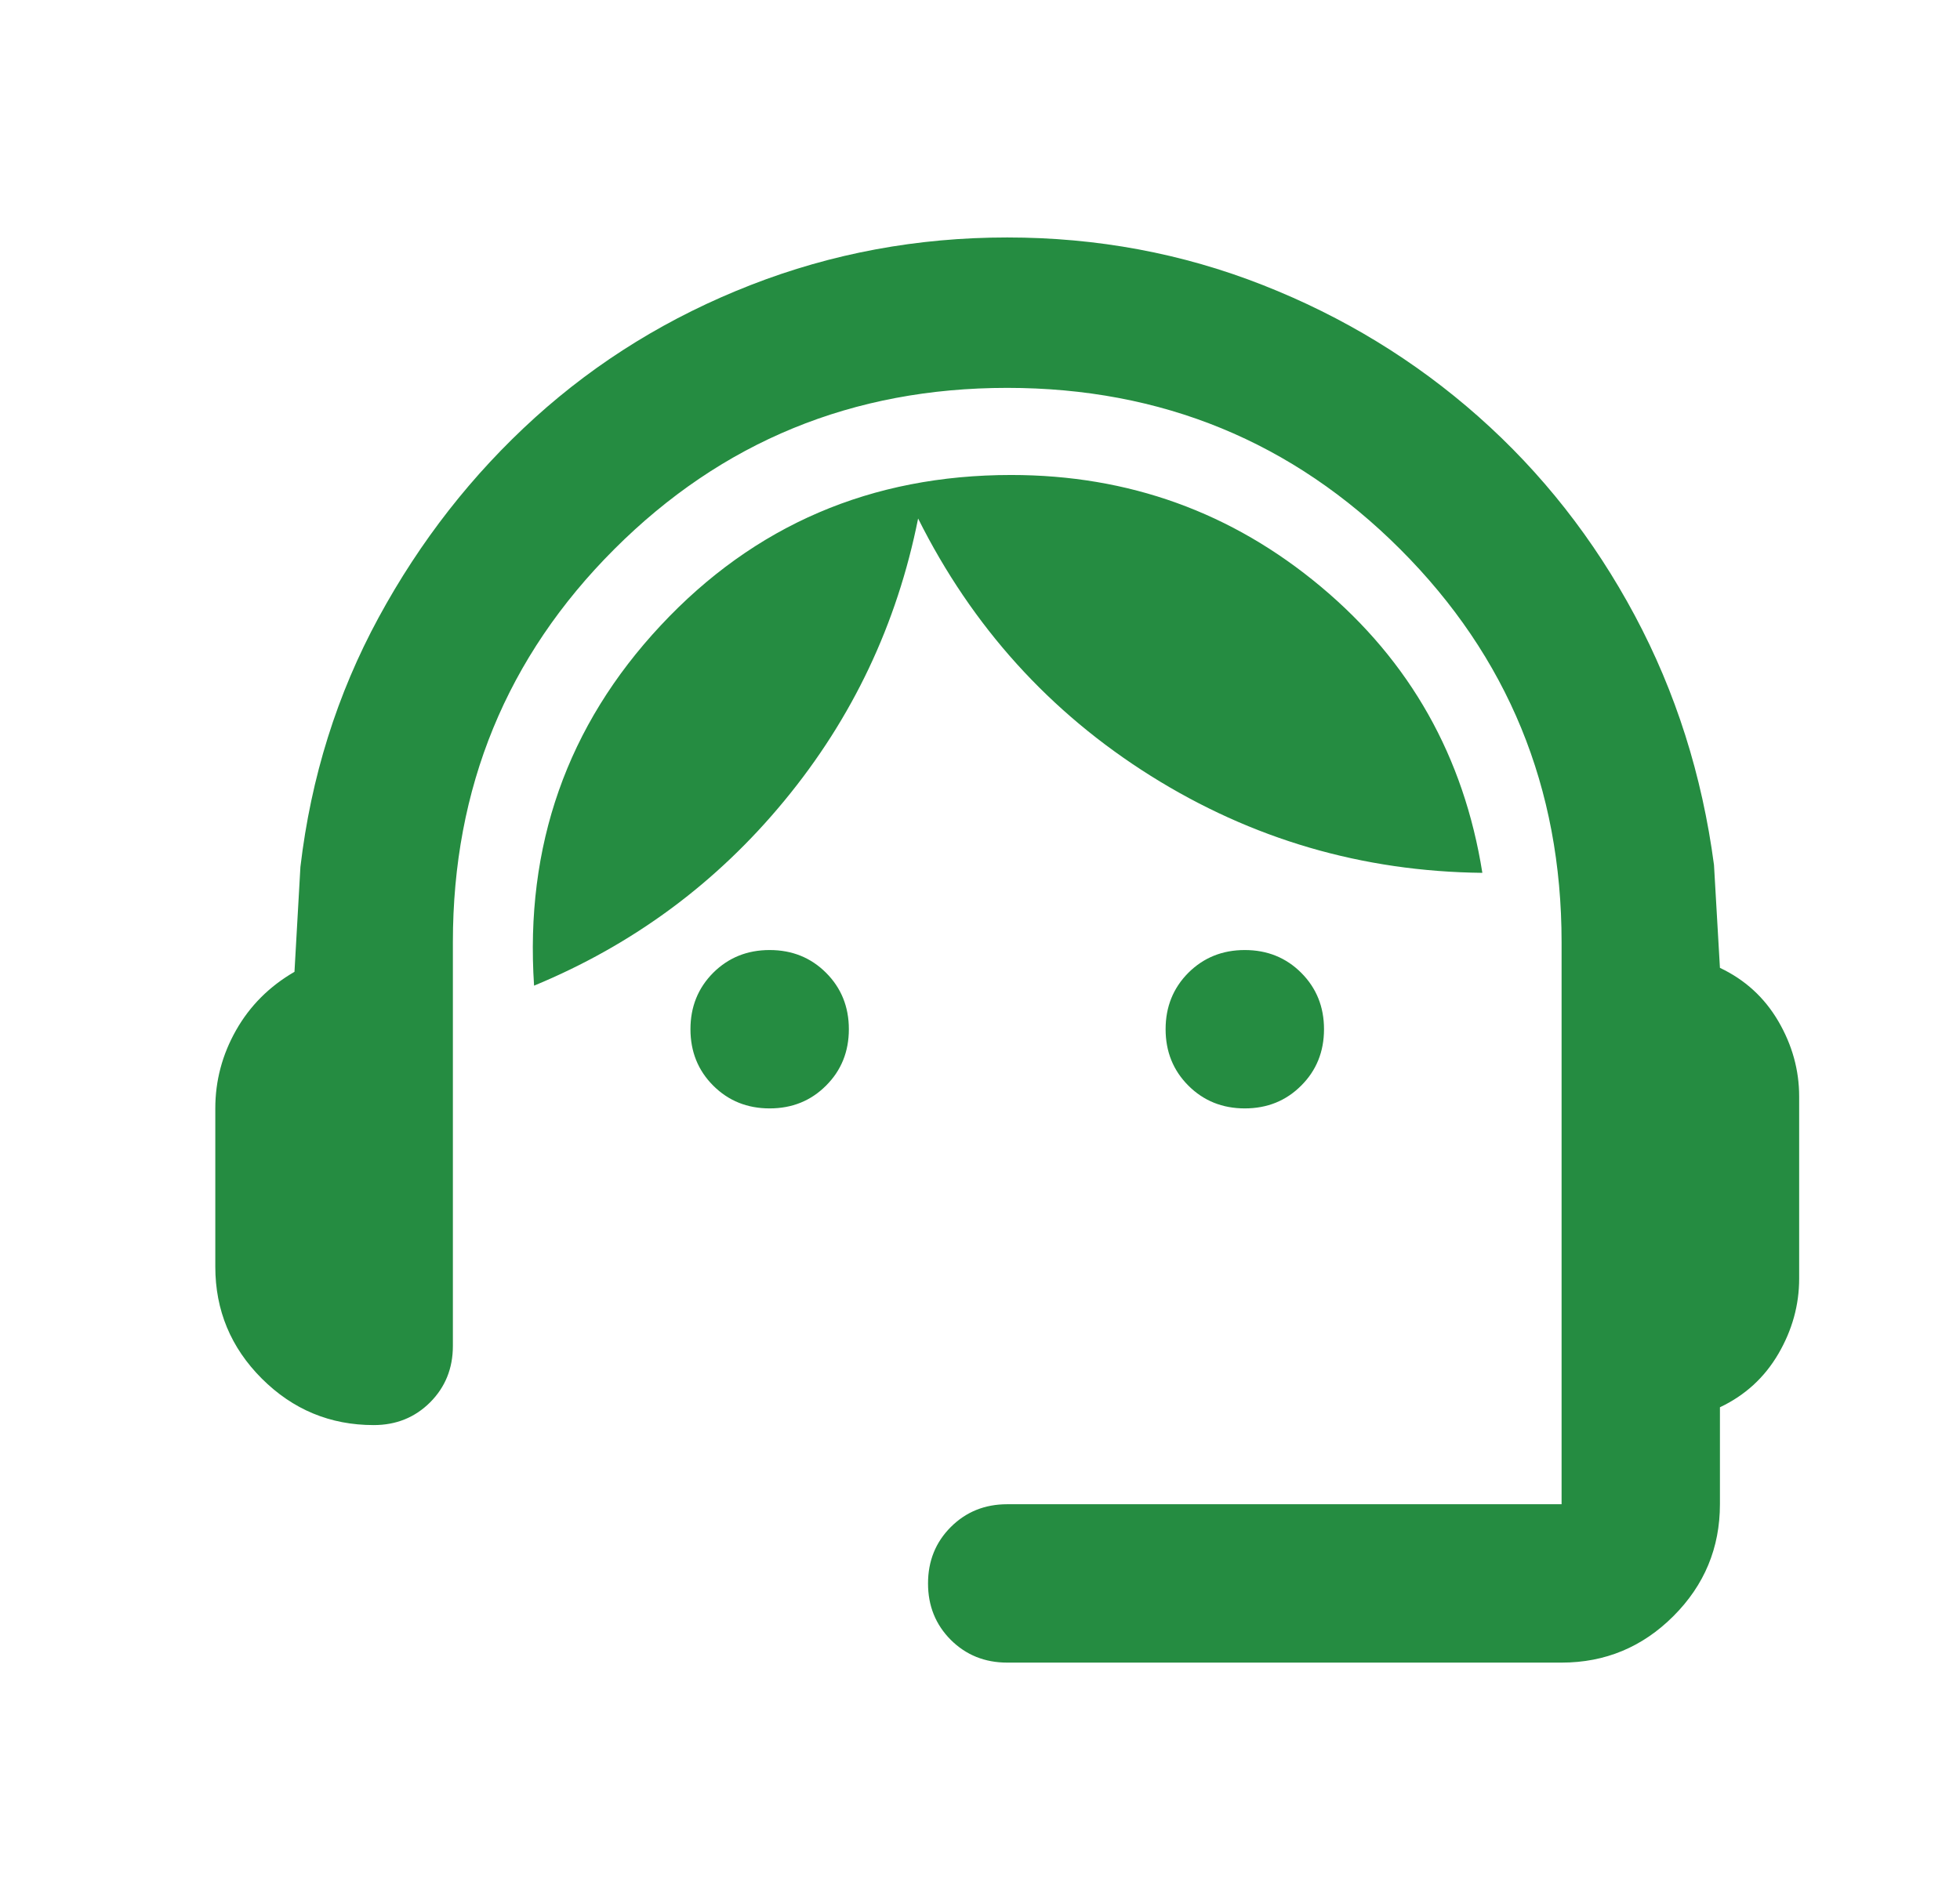<svg width="33" height="32" viewBox="0 0 33 32" fill="none" xmlns="http://www.w3.org/2000/svg">
<mask id="mask0_145_342" style="mask-type:alpha" maskUnits="userSpaceOnUse" x="0" y="-1" width="33" height="33">
<rect x="0.958" y="-0.001" width="32" height="32" fill="#D9D9D9"/>
</mask>
<g mask="url(#mask0_145_342)">
<path d="M16.958 27.999C16.581 27.999 16.264 27.871 16.008 27.616C15.753 27.36 15.625 27.044 15.625 26.666C15.625 26.288 15.753 25.971 16.008 25.716C16.264 25.46 16.581 25.332 16.958 25.332H26.292V15.866C26.292 13.266 25.386 11.06 23.575 9.249C21.764 7.438 19.558 6.532 16.958 6.532C14.358 6.532 12.153 7.438 10.342 9.249C8.531 11.06 7.625 13.266 7.625 15.866V22.666C7.625 23.044 7.497 23.36 7.242 23.616C6.986 23.871 6.67 23.999 6.292 23.999C5.558 23.999 4.931 23.738 4.408 23.216C3.886 22.694 3.625 22.066 3.625 21.332V18.666C3.625 18.199 3.742 17.76 3.975 17.349C4.208 16.938 4.536 16.61 4.958 16.366L5.058 14.599C5.236 13.088 5.675 11.688 6.375 10.399C7.075 9.11 7.953 7.988 9.008 7.032C10.064 6.077 11.275 5.332 12.642 4.799C14.008 4.266 15.447 3.999 16.958 3.999C18.47 3.999 19.903 4.266 21.258 4.799C22.614 5.332 23.825 6.071 24.892 7.016C25.958 7.96 26.836 9.077 27.525 10.366C28.214 11.655 28.658 13.055 28.858 14.566L28.958 16.299C29.381 16.499 29.708 16.799 29.942 17.199C30.175 17.599 30.292 18.021 30.292 18.466V21.532C30.292 21.977 30.175 22.399 29.942 22.799C29.708 23.199 29.381 23.499 28.958 23.699V25.332C28.958 26.066 28.697 26.694 28.175 27.216C27.653 27.738 27.025 27.999 26.292 27.999H16.958ZM12.958 18.666C12.581 18.666 12.264 18.538 12.008 18.282C11.753 18.027 11.625 17.71 11.625 17.332C11.625 16.955 11.753 16.638 12.008 16.382C12.264 16.127 12.581 15.999 12.958 15.999C13.336 15.999 13.653 16.127 13.908 16.382C14.164 16.638 14.292 16.955 14.292 17.332C14.292 17.71 14.164 18.027 13.908 18.282C13.653 18.538 13.336 18.666 12.958 18.666ZM20.958 18.666C20.581 18.666 20.264 18.538 20.008 18.282C19.753 18.027 19.625 17.71 19.625 17.332C19.625 16.955 19.753 16.638 20.008 16.382C20.264 16.127 20.581 15.999 20.958 15.999C21.336 15.999 21.653 16.127 21.908 16.382C22.164 16.638 22.292 16.955 22.292 17.332C22.292 17.71 22.164 18.027 21.908 18.282C21.653 18.538 21.336 18.666 20.958 18.666ZM8.992 16.599C8.836 14.243 9.547 12.221 11.125 10.532C12.703 8.843 14.669 7.999 17.025 7.999C19.003 7.999 20.742 8.627 22.242 9.882C23.742 11.138 24.647 12.743 24.958 14.699C22.936 14.677 21.075 14.132 19.375 13.066C17.675 11.999 16.369 10.555 15.458 8.732C15.103 10.51 14.353 12.094 13.208 13.482C12.064 14.871 10.658 15.91 8.992 16.599Z" fill="#258C41"/>
</g>
</svg>
